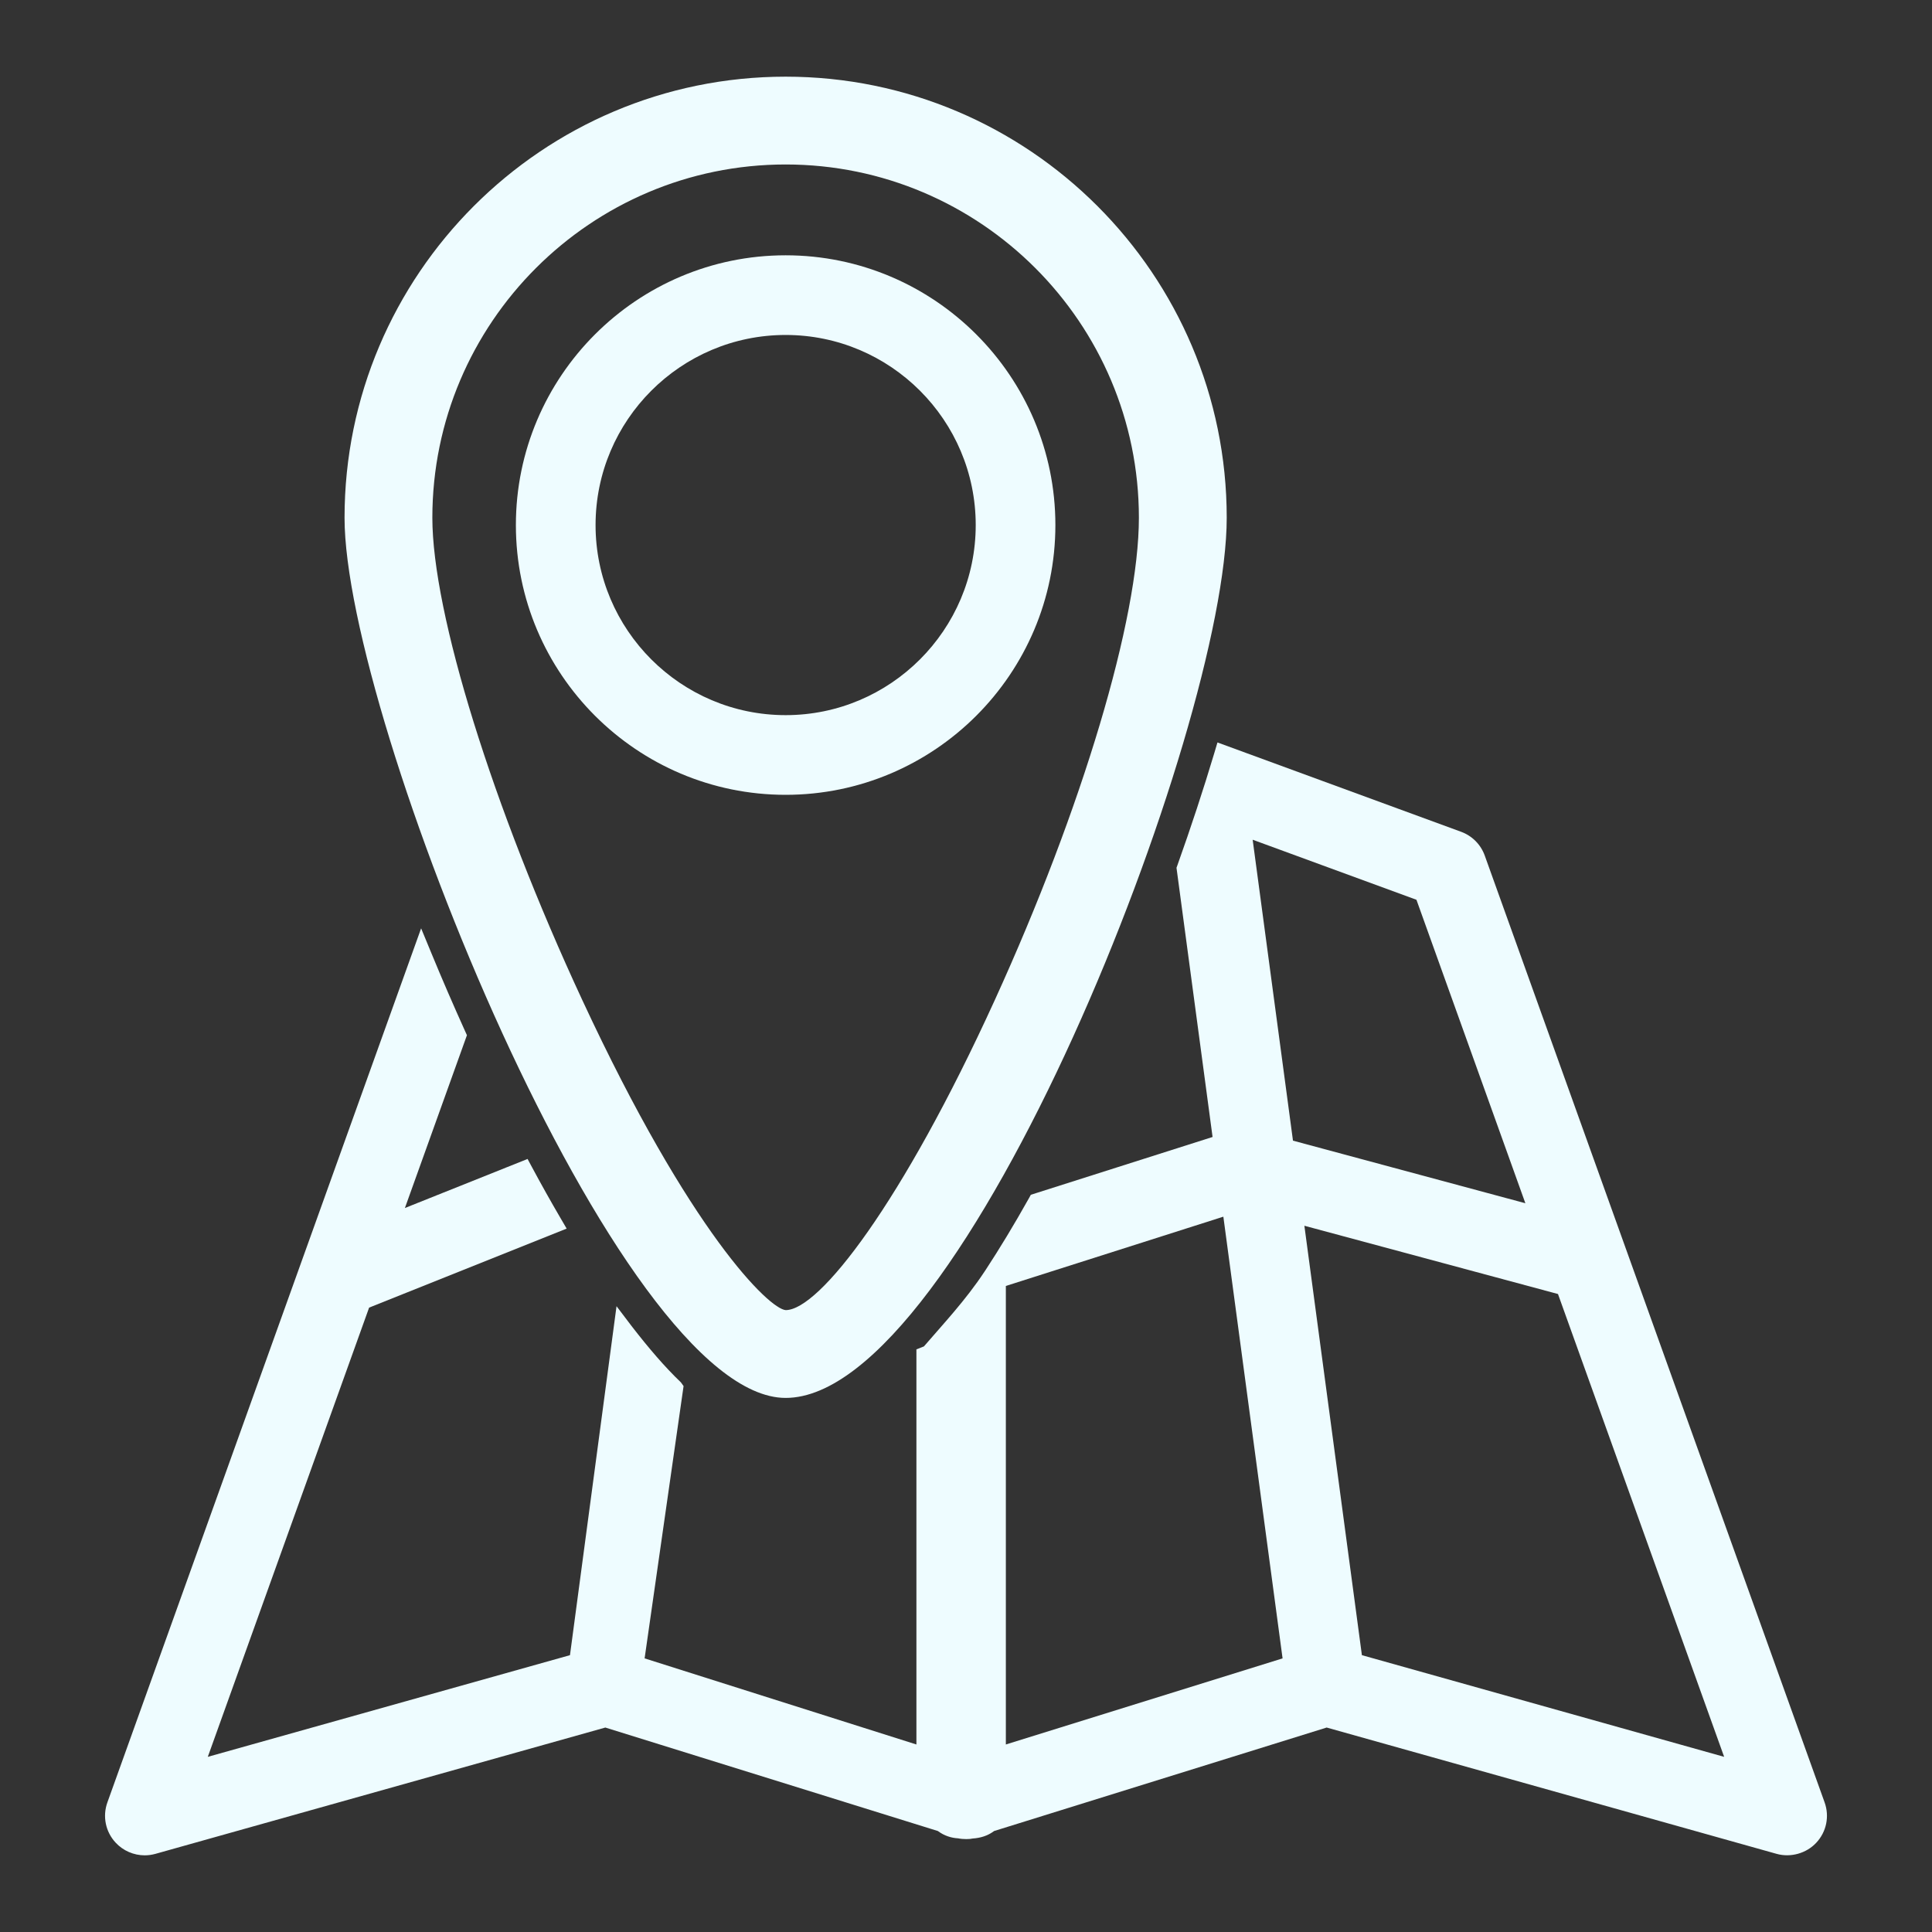 <?xml version="1.0" encoding="utf-8"?>
<!-- Generator: Adobe Illustrator 16.0.0, SVG Export Plug-In . SVG Version: 6.00 Build 0)  -->
<!DOCTYPE svg PUBLIC "-//W3C//DTD SVG 1.1//EN" "http://www.w3.org/Graphics/SVG/1.1/DTD/svg11.dtd">
<svg version="1.1"
	 id="Layer_1" xmlns:dc="http://purl.org/dc/elements/1.1/" xmlns:cc="http://creativecommons.org/ns#" xmlns:rdf="http://www.w3.org/1999/02/22-rdf-syntax-ns#" xmlns:svg="http://www.w3.org/2000/svg" xmlns:sodipodi="http://sodipodi.sourceforge.net/DTD/sodipodi-0.dtd" xmlns:inkscape="http://www.inkscape.org/namespaces/inkscape" inkscape:version="0.92.2 5c3e80d, 2017-08-06" sodipodi:docname="index_ico_4.1.svg"
	 xmlns="http://www.w3.org/2000/svg" xmlns:xlink="http://www.w3.org/1999/xlink" x="0px" y="0px" width="800px" height="800px"
	 viewBox="0 0 800 800" enable-background="new 0 0 800 800" xml:space="preserve">
<rect x="0" y="0" width="800" height="800" fill="#333333" stroke="none"/>
<sodipodi:namedview  id="namedview11" bordercolor="#666666" showgrid="false" pagecolor="#ffffff" guidetolerance="10" inkscape:cy="400" gridtolerance="10" inkscape:cx="400" objecttolerance="10" inkscape:zoom="0.295" borderopacity="1" inkscape:current-layer="Layer_1" inkscape:window-y="19" inkscape:window-x="815" inkscape:window-height="754" inkscape:window-width="1189" inkscape:pageshadow="2" inkscape:pageopacity="0" inkscape:window-maximized="0">
	</sodipodi:namedview>
<g id="g8">
	<path id="path2" fill="#EEFCFF" d="M325.317,578.848c73.923,0,182.643-277.29,182.643-364.459
		c0-100.716-81.943-182.642-182.643-182.642c-100.716,0-182.649,81.926-182.649,182.642
		C142.667,297.326,255.906,578.848,325.317,578.848z M179.027,214.388c0-80.66,65.622-146.281,146.291-146.281
		c80.659,0,146.272,65.622,146.272,146.281c0,41.885-23.42,120.284-59.682,199.75c-38.448,84.249-72.666,128.351-86.573,128.351
		c-6.782-0.472-39.362-31.794-84.305-128.56C203.948,334.093,179.027,253.895,179.027,214.388z"/>
	<path id="path4" fill="#EEFCFF" d="M437.012,217.417c0-61.589-50.114-111.703-111.694-111.703
		c-61.598,0-111.703,50.114-111.703,111.703c0,61.598,50.104,111.703,111.703,111.703
		C386.897,329.12,437.012,279.015,437.012,217.417z M246.611,217.417c0-43.404,35.303-78.715,78.707-78.715
		c43.396,0,78.706,35.311,78.706,78.715c0,43.396-35.311,78.707-78.706,78.707C281.913,296.124,246.611,260.813,246.611,217.417z"/>
	<path id="path6" fill="#EEFCFF" d="M755.526,746.316l-140.72-392.031c-1.646-4.584-5.219-8.184-9.785-9.856l-100.896-36.993
		l-1.32,4.431c-4.503,15.038-9.639,30.654-15.281,46.46l-0.362,0.995L502.1,470.799l-75.253,23.937l-0.831,1.501
		c-6.022,10.752-12.036,20.697-17.995,29.786l-0.325,0.479c-7.776,11.837-17.561,22.208-25.121,31.018l-3.109,1.221v163.615
		L266.92,686.699l16.132-112.743l-1.085-1.528c-6.746-6.446-13.446-14.296-20.437-23.33l-6.238-8.229l-19.279,144.5L86.042,727.472
		l66.797-186.015l81.799-32.716l-2.55-4.368c-4.033-6.89-7.977-13.943-11.8-21.061l-1.836-3.418l-50.792,20.319l25.689-71.555
		l-0.731-1.609c-4.848-10.725-9.54-21.558-13.936-32.228l-4.304-10.417L44.474,746.316c-2.089,5.797-0.778,12.206,3.437,16.72
		c3.092,3.318,7.469,5.218,12.008,5.218c1.482,0,2.966-0.208,4.413-0.604l186.321-52.313L388.37,758.19
		c0.101,0.071,0.19,0.136,0.28,0.208c2.333,1.699,5.245,2.677,8.039,2.812c2.161,0.453,5.036,0.371,6.031,0.082
		c3.382-0.217,6.284-1.193,8.607-2.885c0.101-0.072,0.199-0.146,0.3-0.217l137.718-42.854l186.341,52.313
		c5.787,1.617,12.315-0.209,16.402-4.621C756.305,758.523,757.615,752.113,755.526,746.316z M416.502,722.354V532.487l90.063-28.684
		l24.523,182.896L416.502,722.354z M518.7,347.711l67.82,24.867l45.104,125.656l-96.23-25.916L518.7,347.711z M563.933,685.369
		l-23.818-177.813l105.013,28.269l68.805,191.646L563.933,685.369z"/>
</g>
</svg>
